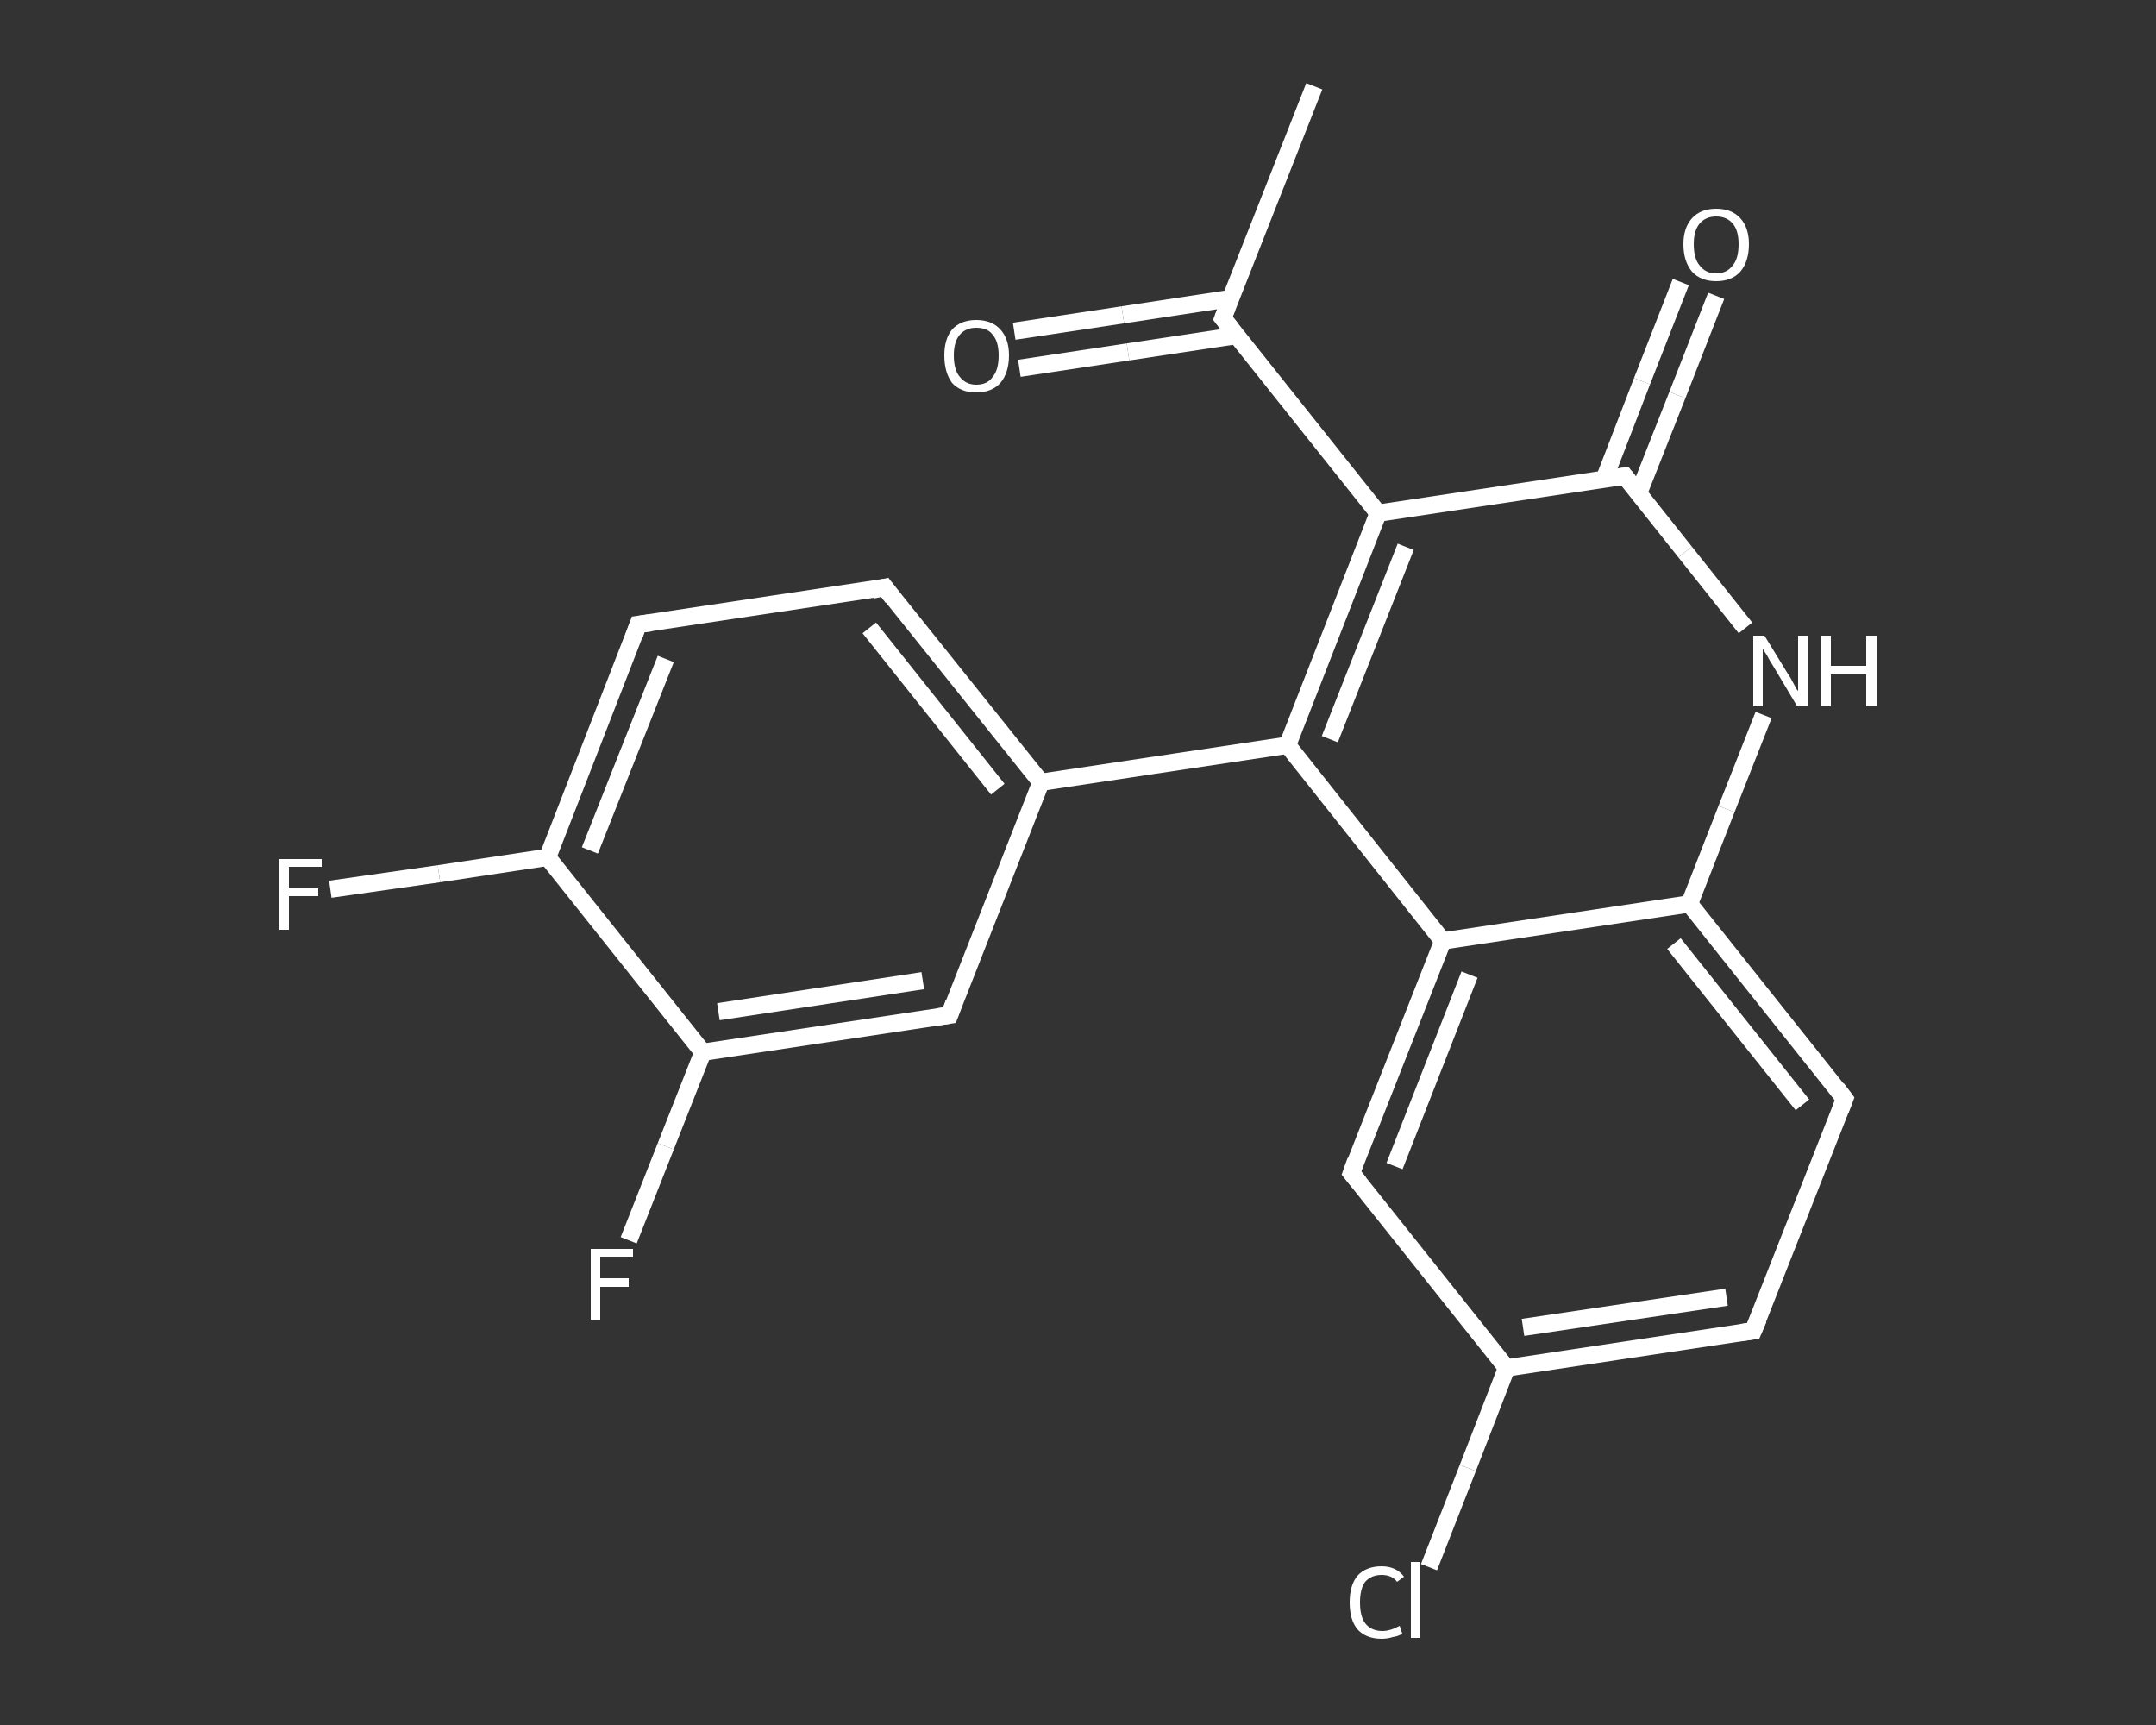 <?xml version='1.0' encoding='iso-8859-1'?>
<svg version='1.1' baseProfile='full'
              xmlns='http://www.w3.org/2000/svg'
                      xmlns:rdkit='http://www.rdkit.org/xml'
                      xmlns:xlink='http://www.w3.org/1999/xlink'
                  xml:space='preserve'
width='250px' height='200px' viewBox='0 0 250 200'>
<rect x="0" y="0" width="250" height="200" fill="#333333" stroke="none"/>
<!-- END OF HEADER -->
<rect style='opacity:1.0;fill:transparent;stroke:none' width='250.0' height='200.0' x='0.0' y='0.0'> </rect>
<path class='bond-0 atom-0 atom-1' d='M 152.4,10.0 L 141.8,36.9' style='fill:none;fill-rule:evenodd;stroke:#FFFFFF;stroke-width:2.0px;stroke-linecap:butt;stroke-linejoin:miter;stroke-opacity:1' />
<path class='bond-1 atom-1 atom-2' d='M 142.7,34.6 L 130.2,36.5' style='fill:none;fill-rule:evenodd;stroke:#FFFFFF;stroke-width:2.0px;stroke-linecap:butt;stroke-linejoin:miter;stroke-opacity:1' />
<path class='bond-1 atom-1 atom-2' d='M 130.2,36.5 L 117.6,38.4' style='fill:none;fill-rule:evenodd;stroke:#FFFFFF;stroke-width:2.0px;stroke-linecap:butt;stroke-linejoin:miter;stroke-opacity:1' />
<path class='bond-1 atom-1 atom-2' d='M 143.4,38.9 L 130.8,40.8' style='fill:none;fill-rule:evenodd;stroke:#FFFFFF;stroke-width:2.0px;stroke-linecap:butt;stroke-linejoin:miter;stroke-opacity:1' />
<path class='bond-1 atom-1 atom-2' d='M 130.8,40.8 L 118.2,42.7' style='fill:none;fill-rule:evenodd;stroke:#FFFFFF;stroke-width:2.0px;stroke-linecap:butt;stroke-linejoin:miter;stroke-opacity:1' />
<path class='bond-2 atom-1 atom-3' d='M 141.8,36.9 L 159.8,59.5' style='fill:none;fill-rule:evenodd;stroke:#FFFFFF;stroke-width:2.0px;stroke-linecap:butt;stroke-linejoin:miter;stroke-opacity:1' />
<path class='bond-3 atom-3 atom-4' d='M 159.8,59.5 L 149.3,86.4' style='fill:none;fill-rule:evenodd;stroke:#FFFFFF;stroke-width:2.0px;stroke-linecap:butt;stroke-linejoin:miter;stroke-opacity:1' />
<path class='bond-3 atom-3 atom-4' d='M 163.0,63.4 L 154.2,85.7' style='fill:none;fill-rule:evenodd;stroke:#FFFFFF;stroke-width:2.0px;stroke-linecap:butt;stroke-linejoin:miter;stroke-opacity:1' />
<path class='bond-4 atom-4 atom-5' d='M 149.3,86.4 L 120.7,90.7' style='fill:none;fill-rule:evenodd;stroke:#FFFFFF;stroke-width:2.0px;stroke-linecap:butt;stroke-linejoin:miter;stroke-opacity:1' />
<path class='bond-5 atom-5 atom-6' d='M 120.7,90.7 L 102.6,68.1' style='fill:none;fill-rule:evenodd;stroke:#FFFFFF;stroke-width:2.0px;stroke-linecap:butt;stroke-linejoin:miter;stroke-opacity:1' />
<path class='bond-5 atom-5 atom-6' d='M 115.7,91.5 L 100.8,72.8' style='fill:none;fill-rule:evenodd;stroke:#FFFFFF;stroke-width:2.0px;stroke-linecap:butt;stroke-linejoin:miter;stroke-opacity:1' />
<path class='bond-6 atom-6 atom-7' d='M 102.6,68.1 L 74.0,72.4' style='fill:none;fill-rule:evenodd;stroke:#FFFFFF;stroke-width:2.0px;stroke-linecap:butt;stroke-linejoin:miter;stroke-opacity:1' />
<path class='bond-7 atom-7 atom-8' d='M 74.0,72.4 L 63.5,99.4' style='fill:none;fill-rule:evenodd;stroke:#FFFFFF;stroke-width:2.0px;stroke-linecap:butt;stroke-linejoin:miter;stroke-opacity:1' />
<path class='bond-7 atom-7 atom-8' d='M 77.2,76.4 L 68.4,98.6' style='fill:none;fill-rule:evenodd;stroke:#FFFFFF;stroke-width:2.0px;stroke-linecap:butt;stroke-linejoin:miter;stroke-opacity:1' />
<path class='bond-8 atom-8 atom-9' d='M 63.5,99.4 L 50.9,101.3' style='fill:none;fill-rule:evenodd;stroke:#FFFFFF;stroke-width:2.0px;stroke-linecap:butt;stroke-linejoin:miter;stroke-opacity:1' />
<path class='bond-8 atom-8 atom-9' d='M 50.9,101.3 L 38.3,103.1' style='fill:none;fill-rule:evenodd;stroke:#FFFFFF;stroke-width:2.0px;stroke-linecap:butt;stroke-linejoin:miter;stroke-opacity:1' />
<path class='bond-9 atom-8 atom-10' d='M 63.5,99.4 L 81.5,122.0' style='fill:none;fill-rule:evenodd;stroke:#FFFFFF;stroke-width:2.0px;stroke-linecap:butt;stroke-linejoin:miter;stroke-opacity:1' />
<path class='bond-10 atom-10 atom-11' d='M 81.5,122.0 L 77.2,132.9' style='fill:none;fill-rule:evenodd;stroke:#FFFFFF;stroke-width:2.0px;stroke-linecap:butt;stroke-linejoin:miter;stroke-opacity:1' />
<path class='bond-10 atom-10 atom-11' d='M 77.2,132.9 L 72.9,143.8' style='fill:none;fill-rule:evenodd;stroke:#FFFFFF;stroke-width:2.0px;stroke-linecap:butt;stroke-linejoin:miter;stroke-opacity:1' />
<path class='bond-11 atom-10 atom-12' d='M 81.5,122.0 L 110.1,117.7' style='fill:none;fill-rule:evenodd;stroke:#FFFFFF;stroke-width:2.0px;stroke-linecap:butt;stroke-linejoin:miter;stroke-opacity:1' />
<path class='bond-11 atom-10 atom-12' d='M 83.3,117.3 L 107.0,113.7' style='fill:none;fill-rule:evenodd;stroke:#FFFFFF;stroke-width:2.0px;stroke-linecap:butt;stroke-linejoin:miter;stroke-opacity:1' />
<path class='bond-12 atom-4 atom-13' d='M 149.3,86.4 L 167.3,109.1' style='fill:none;fill-rule:evenodd;stroke:#FFFFFF;stroke-width:2.0px;stroke-linecap:butt;stroke-linejoin:miter;stroke-opacity:1' />
<path class='bond-13 atom-13 atom-14' d='M 167.3,109.1 L 156.7,136.0' style='fill:none;fill-rule:evenodd;stroke:#FFFFFF;stroke-width:2.0px;stroke-linecap:butt;stroke-linejoin:miter;stroke-opacity:1' />
<path class='bond-13 atom-13 atom-14' d='M 170.4,113.0 L 161.7,135.2' style='fill:none;fill-rule:evenodd;stroke:#FFFFFF;stroke-width:2.0px;stroke-linecap:butt;stroke-linejoin:miter;stroke-opacity:1' />
<path class='bond-14 atom-14 atom-15' d='M 156.7,136.0 L 174.7,158.6' style='fill:none;fill-rule:evenodd;stroke:#FFFFFF;stroke-width:2.0px;stroke-linecap:butt;stroke-linejoin:miter;stroke-opacity:1' />
<path class='bond-15 atom-15 atom-16' d='M 174.7,158.6 L 170.2,170.2' style='fill:none;fill-rule:evenodd;stroke:#FFFFFF;stroke-width:2.0px;stroke-linecap:butt;stroke-linejoin:miter;stroke-opacity:1' />
<path class='bond-15 atom-15 atom-16' d='M 170.2,170.2 L 165.7,181.7' style='fill:none;fill-rule:evenodd;stroke:#FFFFFF;stroke-width:2.0px;stroke-linecap:butt;stroke-linejoin:miter;stroke-opacity:1' />
<path class='bond-16 atom-15 atom-17' d='M 174.7,158.6 L 203.3,154.3' style='fill:none;fill-rule:evenodd;stroke:#FFFFFF;stroke-width:2.0px;stroke-linecap:butt;stroke-linejoin:miter;stroke-opacity:1' />
<path class='bond-16 atom-15 atom-17' d='M 176.6,153.9 L 200.2,150.4' style='fill:none;fill-rule:evenodd;stroke:#FFFFFF;stroke-width:2.0px;stroke-linecap:butt;stroke-linejoin:miter;stroke-opacity:1' />
<path class='bond-17 atom-17 atom-18' d='M 203.3,154.3 L 213.9,127.4' style='fill:none;fill-rule:evenodd;stroke:#FFFFFF;stroke-width:2.0px;stroke-linecap:butt;stroke-linejoin:miter;stroke-opacity:1' />
<path class='bond-18 atom-18 atom-19' d='M 213.9,127.4 L 195.9,104.8' style='fill:none;fill-rule:evenodd;stroke:#FFFFFF;stroke-width:2.0px;stroke-linecap:butt;stroke-linejoin:miter;stroke-opacity:1' />
<path class='bond-18 atom-18 atom-19' d='M 209.0,128.1 L 194.1,109.4' style='fill:none;fill-rule:evenodd;stroke:#FFFFFF;stroke-width:2.0px;stroke-linecap:butt;stroke-linejoin:miter;stroke-opacity:1' />
<path class='bond-19 atom-19 atom-20' d='M 195.9,104.8 L 200.2,93.8' style='fill:none;fill-rule:evenodd;stroke:#FFFFFF;stroke-width:2.0px;stroke-linecap:butt;stroke-linejoin:miter;stroke-opacity:1' />
<path class='bond-19 atom-19 atom-20' d='M 200.2,93.8 L 204.5,82.9' style='fill:none;fill-rule:evenodd;stroke:#FFFFFF;stroke-width:2.0px;stroke-linecap:butt;stroke-linejoin:miter;stroke-opacity:1' />
<path class='bond-20 atom-20 atom-21' d='M 202.4,72.8 L 195.4,64.0' style='fill:none;fill-rule:evenodd;stroke:#FFFFFF;stroke-width:2.0px;stroke-linecap:butt;stroke-linejoin:miter;stroke-opacity:1' />
<path class='bond-20 atom-20 atom-21' d='M 195.4,64.0 L 188.4,55.2' style='fill:none;fill-rule:evenodd;stroke:#FFFFFF;stroke-width:2.0px;stroke-linecap:butt;stroke-linejoin:miter;stroke-opacity:1' />
<path class='bond-21 atom-21 atom-22' d='M 190.0,57.2 L 194.5,45.8' style='fill:none;fill-rule:evenodd;stroke:#FFFFFF;stroke-width:2.0px;stroke-linecap:butt;stroke-linejoin:miter;stroke-opacity:1' />
<path class='bond-21 atom-21 atom-22' d='M 194.5,45.8 L 199.0,34.3' style='fill:none;fill-rule:evenodd;stroke:#FFFFFF;stroke-width:2.0px;stroke-linecap:butt;stroke-linejoin:miter;stroke-opacity:1' />
<path class='bond-21 atom-21 atom-22' d='M 186.0,55.6 L 190.4,44.2' style='fill:none;fill-rule:evenodd;stroke:#FFFFFF;stroke-width:2.0px;stroke-linecap:butt;stroke-linejoin:miter;stroke-opacity:1' />
<path class='bond-21 atom-21 atom-22' d='M 190.4,44.2 L 194.9,32.7' style='fill:none;fill-rule:evenodd;stroke:#FFFFFF;stroke-width:2.0px;stroke-linecap:butt;stroke-linejoin:miter;stroke-opacity:1' />
<path class='bond-22 atom-21 atom-3' d='M 188.4,55.2 L 159.8,59.5' style='fill:none;fill-rule:evenodd;stroke:#FFFFFF;stroke-width:2.0px;stroke-linecap:butt;stroke-linejoin:miter;stroke-opacity:1' />
<path class='bond-23 atom-12 atom-5' d='M 110.1,117.7 L 120.7,90.7' style='fill:none;fill-rule:evenodd;stroke:#FFFFFF;stroke-width:2.0px;stroke-linecap:butt;stroke-linejoin:miter;stroke-opacity:1' />
<path class='bond-24 atom-19 atom-13' d='M 195.9,104.8 L 167.3,109.1' style='fill:none;fill-rule:evenodd;stroke:#FFFFFF;stroke-width:2.0px;stroke-linecap:butt;stroke-linejoin:miter;stroke-opacity:1' />
<path d='M 142.3,35.6 L 141.8,36.9 L 142.7,38.0' style='fill:none;stroke:#FFFFFF;stroke-width:2.0px;stroke-linecap:butt;stroke-linejoin:miter;stroke-opacity:1;' />
<path d='M 103.5,69.3 L 102.6,68.1 L 101.2,68.4' style='fill:none;stroke:#FFFFFF;stroke-width:2.0px;stroke-linecap:butt;stroke-linejoin:miter;stroke-opacity:1;' />
<path d='M 75.5,72.2 L 74.0,72.4 L 73.5,73.8' style='fill:none;stroke:#FFFFFF;stroke-width:2.0px;stroke-linecap:butt;stroke-linejoin:miter;stroke-opacity:1;' />
<path d='M 108.7,117.9 L 110.1,117.7 L 110.6,116.3' style='fill:none;stroke:#FFFFFF;stroke-width:2.0px;stroke-linecap:butt;stroke-linejoin:miter;stroke-opacity:1;' />
<path d='M 157.2,134.6 L 156.7,136.0 L 157.6,137.1' style='fill:none;stroke:#FFFFFF;stroke-width:2.0px;stroke-linecap:butt;stroke-linejoin:miter;stroke-opacity:1;' />
<path d='M 201.9,154.5 L 203.3,154.3 L 203.9,152.9' style='fill:none;stroke:#FFFFFF;stroke-width:2.0px;stroke-linecap:butt;stroke-linejoin:miter;stroke-opacity:1;' />
<path d='M 213.4,128.7 L 213.9,127.4 L 213.0,126.2' style='fill:none;stroke:#FFFFFF;stroke-width:2.0px;stroke-linecap:butt;stroke-linejoin:miter;stroke-opacity:1;' />
<path d='M 188.8,55.7 L 188.4,55.2 L 187.0,55.4' style='fill:none;stroke:#FFFFFF;stroke-width:2.0px;stroke-linecap:butt;stroke-linejoin:miter;stroke-opacity:1;' />
<path class='atom-2' d='M 109.5 41.2
Q 109.5 39.3, 110.4 38.2
Q 111.4 37.1, 113.2 37.1
Q 115.0 37.1, 116.0 38.2
Q 117.0 39.3, 117.0 41.2
Q 117.0 43.2, 116.0 44.4
Q 115.0 45.5, 113.2 45.5
Q 111.4 45.5, 110.4 44.4
Q 109.5 43.2, 109.5 41.2
M 113.2 44.6
Q 114.5 44.6, 115.1 43.7
Q 115.8 42.9, 115.8 41.2
Q 115.8 39.6, 115.1 38.8
Q 114.5 38.0, 113.2 38.0
Q 112.0 38.0, 111.3 38.8
Q 110.6 39.6, 110.6 41.2
Q 110.6 42.9, 111.3 43.7
Q 112.0 44.6, 113.2 44.6
' fill='#FFFFFF'/>
<path class='atom-9' d='M 32.4 99.6
L 37.3 99.6
L 37.3 100.5
L 33.5 100.5
L 33.5 103.0
L 36.9 103.0
L 36.9 103.9
L 33.5 103.9
L 33.5 107.8
L 32.4 107.8
L 32.4 99.6
' fill='#FFFFFF'/>
<path class='atom-11' d='M 68.5 144.8
L 73.4 144.8
L 73.4 145.7
L 69.6 145.7
L 69.6 148.2
L 72.9 148.2
L 72.9 149.2
L 69.6 149.2
L 69.6 153.0
L 68.5 153.0
L 68.5 144.8
' fill='#FFFFFF'/>
<path class='atom-16' d='M 156.5 185.8
Q 156.5 183.8, 157.4 182.7
Q 158.4 181.6, 160.2 181.6
Q 161.9 181.6, 162.8 182.8
L 162.0 183.4
Q 161.4 182.6, 160.2 182.6
Q 159.0 182.6, 158.3 183.4
Q 157.7 184.2, 157.7 185.8
Q 157.7 187.4, 158.3 188.2
Q 159.0 189.1, 160.3 189.1
Q 161.2 189.1, 162.3 188.5
L 162.6 189.4
Q 162.2 189.7, 161.5 189.8
Q 160.9 190.0, 160.2 190.0
Q 158.4 190.0, 157.4 188.9
Q 156.5 187.8, 156.5 185.8
' fill='#FFFFFF'/>
<path class='atom-16' d='M 163.6 181.1
L 164.7 181.1
L 164.7 189.9
L 163.6 189.9
L 163.6 181.1
' fill='#FFFFFF'/>
<path class='atom-20' d='M 204.6 73.7
L 207.3 78.1
Q 207.6 78.5, 208.0 79.3
Q 208.4 80.1, 208.5 80.1
L 208.5 73.7
L 209.6 73.7
L 209.6 81.9
L 208.4 81.9
L 205.6 77.2
Q 205.2 76.6, 204.9 76.0
Q 204.5 75.4, 204.4 75.2
L 204.4 81.9
L 203.3 81.9
L 203.3 73.7
L 204.6 73.7
' fill='#FFFFFF'/>
<path class='atom-20' d='M 211.2 73.7
L 212.3 73.7
L 212.3 77.2
L 216.4 77.2
L 216.4 73.7
L 217.6 73.7
L 217.6 81.9
L 216.4 81.9
L 216.4 78.2
L 212.3 78.2
L 212.3 81.9
L 211.2 81.9
L 211.2 73.7
' fill='#FFFFFF'/>
<path class='atom-22' d='M 195.2 28.3
Q 195.2 26.4, 196.2 25.3
Q 197.2 24.2, 199.0 24.2
Q 200.8 24.2, 201.8 25.3
Q 202.8 26.4, 202.8 28.3
Q 202.8 30.3, 201.8 31.5
Q 200.8 32.6, 199.0 32.6
Q 197.2 32.6, 196.2 31.5
Q 195.2 30.3, 195.2 28.3
M 199.0 31.7
Q 200.2 31.7, 200.9 30.8
Q 201.6 30.0, 201.6 28.3
Q 201.6 26.7, 200.9 25.9
Q 200.2 25.1, 199.0 25.1
Q 197.8 25.1, 197.1 25.9
Q 196.4 26.7, 196.4 28.3
Q 196.4 30.0, 197.1 30.8
Q 197.8 31.7, 199.0 31.7
' fill='#FFFFFF'/>
</svg>

